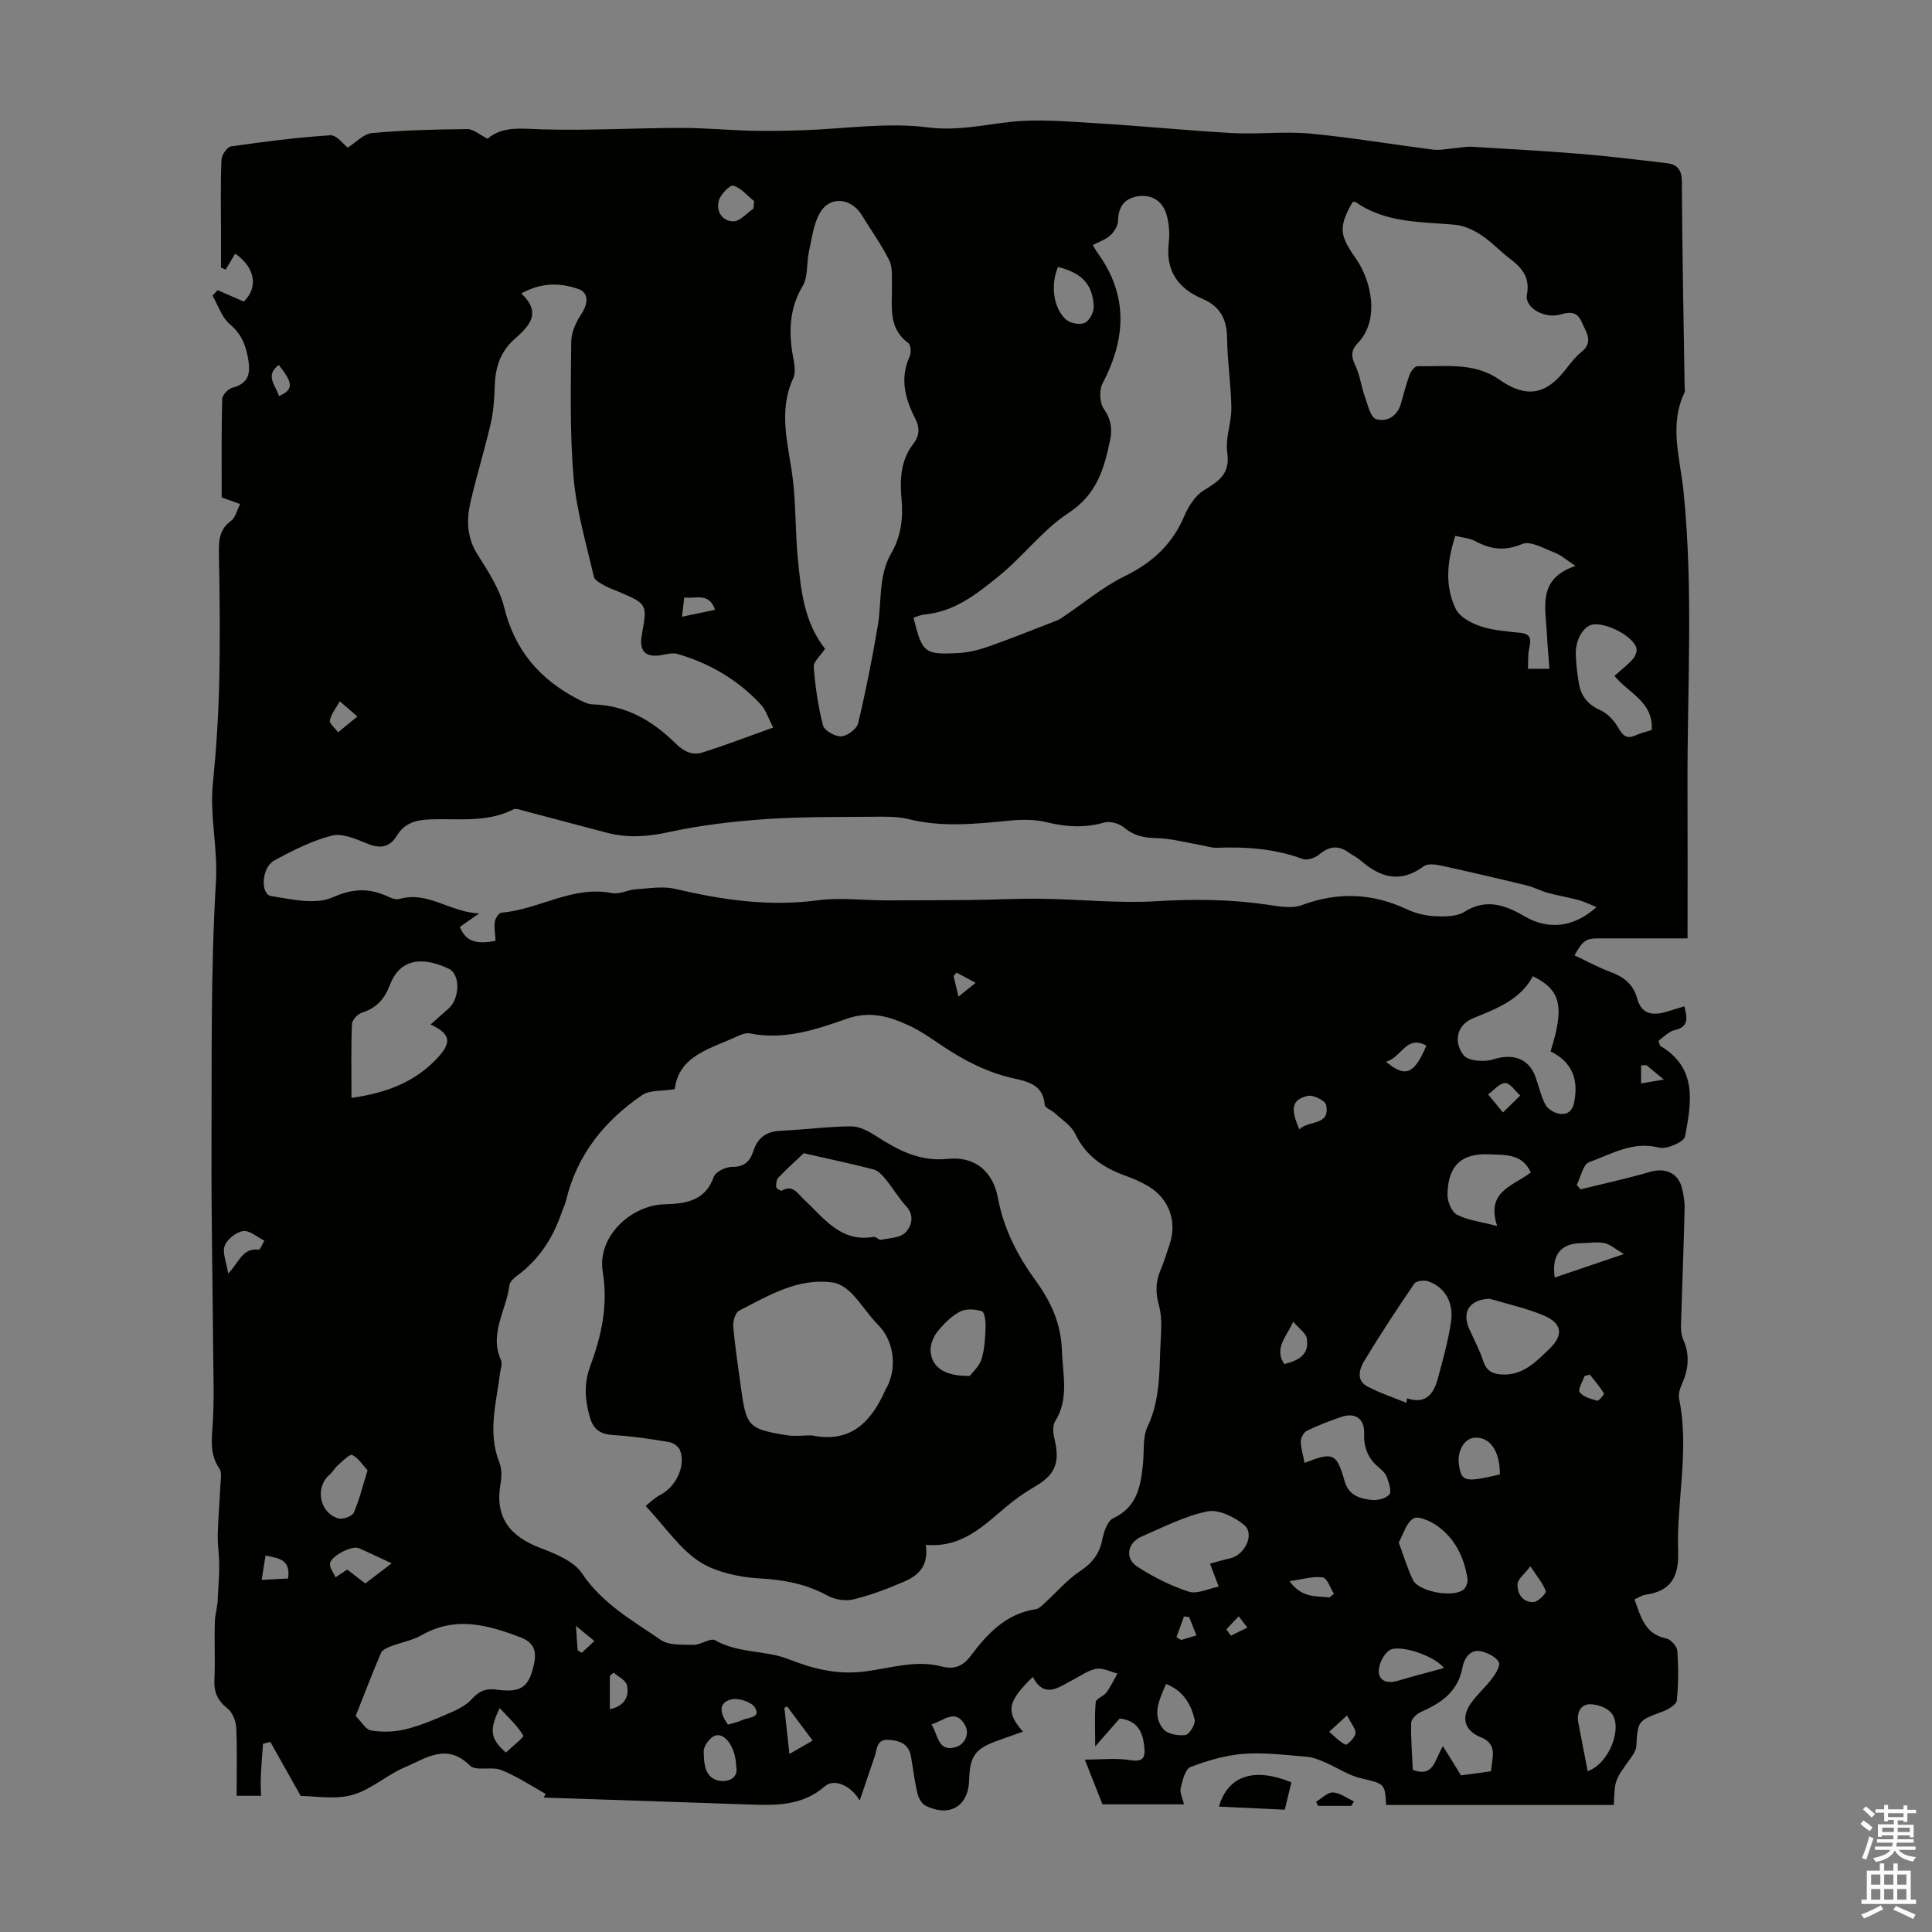<svg enable-background="new 0 0 400 400" viewBox="0 0 400 400" xmlns="http://www.w3.org/2000/svg"><rect x="0" y="0" width="400" height="400" fill="#808080" stroke="none"/><g fill="#010100"><path d="m49.72 104.36c-1.54-.55-2.45-.88-3.82-1.37 0-6.76-.07-13.58.1-20.38.02-.82 1.22-2.1 2.09-2.33 3.23-.84 3.81-2.73 3.32-5.76-.48-2.98-1.38-5.33-3.82-7.4-1.67-1.41-2.43-3.9-3.59-5.91.35-.38.71-.76 1.06-1.14 1.78.78 3.57 1.56 5.42 2.37 2.95-2.85 2.49-6.94-1.78-9.94-.62 1.04-1.3 2.18-1.98 3.33-.32-.15-.64-.3-.97-.45 0-2.62 0-5.25 0-7.87 0-4.81-.11-9.63.1-14.43.04-.98 1.16-2.64 1.96-2.76 6.83-.99 13.69-1.87 20.57-2.31 1.33-.08 2.78 1.93 3.62 2.55 1.63-1.02 3.26-2.85 5.04-3.01 6.54-.6 13.13-.76 19.71-.82 1.27-.01 2.55 1.17 4.2 1.99 3.12-2.69 7.1-2.06 11.28-1.94 9.57.28 19.16-.28 28.74-.3 4.88-.01 9.75.47 14.64.59 3.57.09 7.14.01 10.71-.11 8.59-.28 17.32-1.67 25.73-.59 6.02.77 11.28-.47 16.94-1.11 5.83-.66 11.84-.11 17.75.24 9.49.56 18.95 1.53 28.43 2.05 5.33.29 10.73-.39 16.02.1 8.53.8 17 2.25 25.5 3.32 1.46.18 2.98-.17 4.47-.29 1.21-.1 2.43-.37 3.63-.29 7.57.45 15.14.87 22.69 1.49 5.89.49 11.77 1.21 17.64 1.91 2.15.26 3.08 1.37 3.09 3.82.07 14.21.36 28.42.58 42.63.01.34.12.73-.01 1-3.26 6.74-.93 13.65-.24 20.36 2.1 20.46.76 40.92.84 61.38.04 10.5.01 21.01.01 31.3-6.52 0-12.45 0-18.39 0-2.64 0-3.31.43-5.01 3.52 2.5 1.17 4.92 2.5 7.49 3.45 2.7 1 4.67 2.56 5.44 5.37.96 3.51 3.34 3.69 6.24 2.81 1.13-.34 2.27-.68 3.57-1.08.61 2.5.94 4.24-2 4.92-1.26.29-2.31 1.48-3.33 2.17.21.71.21 1.03.34 1.11 7.79 4.56 6.43 11.83 5.13 18.75-.21 1.13-3.81 2.71-5.4 2.3-5.46-1.4-9.86 1.37-14.47 3.02-1.25.45-1.72 3.08-2.55 4.71.26.3.52.61.79.91 4.8-1.19 9.65-2.23 14.39-3.62 2.99-.87 5.7.13 6.53 3.11.41 1.48.66 3.08.62 4.61-.19 8.01-.52 16.02-.75 24.03-.03.99.07 2.08.46 2.96 1.44 3.2 1.09 6.24-.31 9.34-.4.88-.73 2-.55 2.89 2.2 10.61-.55 21.17-.19 31.74.17 5.19-1.54 8.16-6.78 8.88-.72.1-1.39.58-2.25.95 1.31 3.57 2.09 7.19 6.59 8.1.93.19 2.2 1.62 2.27 2.55.25 3.42.24 6.9-.11 10.31-.09.85-1.75 1.82-2.87 2.24-5.23 1.95-5.18 1.9-5.52 7.27-.06.99-.88 1.99-1.51 2.88-2.93 4.12-2.95 4.11-3.13 9.22-15.7 0-31.42 0-47.16 0-.2-4.51-.35-4.38-5.25-5.54-2.58-.61-4.92-2.23-7.41-3.3-1.19-.51-2.45-1.04-3.71-1.14-4.35-.35-8.74-.93-13.05-.61-3.75.28-7.54 1.38-11.07 2.74-1.1.42-1.66 2.8-2.03 4.38-.22.93.39 2.06.68 3.34-6.07 0-11.74 0-16.88 0-1.18-2.99-2.25-5.7-3.65-9.26 3.17 0 6.34-.38 9.39.11 2.77.44 3.15-.56 2.92-2.79-.3-3.04-1.39-5.41-5.09-5.83-1.41 1.61-2.94 3.35-5.07 5.78 0-3.55-.16-6.38.11-9.17.07-.73 1.63-1.21 2.22-2.01.89-1.21 1.52-2.6 2.27-3.91-1.46-.37-3-1.21-4.35-.98-1.69.29-3.23 1.44-4.82 2.26-2.95 1.53-5.91 4.05-8.35-.57-5.28 5.1-5.65 7.21-2.04 11.32-1.85.66-3.6 1.27-5.34 1.9-4.57 1.64-5.67 3.19-5.8 8.1-.14 5.44-3.99 7.79-9.03 5.33-.81-.39-1.46-1.63-1.69-2.6-.59-2.49-.87-5.05-1.32-7.58-.46-2.58-2.27-3.31-4.62-3.46-2.52-.16-2.35 1.82-2.85 3.31-.97 2.9-1.97 5.8-3.15 9.26-1.87-3.22-5.33-4.59-7.22-2.94-4.71 4.1-10.22 3.96-15.85 3.76-14.08-.5-28.16-.96-42.34-1.43.02-.04.4-.75.39-.76-3.04-1.72-5.99-3.67-9.2-4.95-2-.79-5.25.3-6.48-.92-4.85-4.81-9.16-1.46-13.43.34-3.79 1.6-7.06 4.68-10.93 5.75-3.63 1-7.75.21-10.66.21-2.3-4.09-4.3-7.64-6.3-11.19-.51.13-1.02.26-1.52.38-.16 2.34-.36 4.67-.46 7.01-.06 1.25.04 2.51.06 3.76-1.48 0-2.96 0-5.06 0 0-5 .14-9.58-.08-14.14-.07-1.36-.78-3.12-1.8-3.93-2.07-1.63-2.85-3.42-2.72-6.01.19-4.02-.05-8.06.1-12.08.06-1.65.64-3.28.6-4.94.11-2.19.31-4.39.3-6.58 0-2.13-.36-4.26-.31-6.38.08-3.41.4-6.82.55-10.23.05-1.17.36-2.64-.2-3.45-1.86-2.71-1.68-5.45-1.44-8.56.42-5.64.17-11.33.13-16.99-.1-13.42-.38-26.83-.33-40.25.08-18.57-.2-37.18.92-55.7.42-6.94-1.32-13.57-.63-20.41.69-6.9 1.14-13.83 1.3-20.76.21-8.93.12-17.87-.06-26.81-.05-2.73.1-5.01 2.56-6.78.84-.63 1.12-2.04 1.84-3.44zm89.98 121.14c-2.85.46-5.2.18-6.69 1.19-7.89 5.37-13.6 12.44-15.84 21.96-.2.86-.65 1.66-.93 2.51-1.78 5.21-4.66 9.62-9.14 12.93-.69.51-1.54 1.28-1.63 2.01-.62 5.17-4.26 10-1.73 15.55.32.7-.1 1.75-.21 2.63-.76 6.15-2.62 12.26-.15 18.48.51 1.28.52 2.93.27 4.32-1.26 6.93 1.78 10.94 8.13 13.37 3.18 1.22 7 2.73 8.73 5.32 4.19 6.25 10.42 9.72 16.25 13.73 1.72 1.19 4.53 1 6.85 1.04 1.5.02 3.48-1.5 4.45-.94 4.79 2.74 10.44 2.04 15.13 3.89 5.21 2.06 10.11 3.24 15.53 2.61 5.39-.62 10.71-2.52 16.22-1.08 2.59.68 4.39-.01 6.03-2.19 3.45-4.59 7.31-8.74 13.47-9.66.67-.1 1.3-.78 1.86-1.28 2.43-2.21 4.59-4.79 7.29-6.58 2.52-1.67 4.01-3.55 4.61-6.5.33-1.62 1.06-3.9 2.27-4.47 5.04-2.35 5.71-6.73 6.18-11.37.26-2.55-.11-5.4.93-7.58 2.45-5.17 2.45-10.58 2.64-16.01.1-2.99.52-6.14-.23-8.93-.72-2.66-.81-4.91.24-7.37.74-1.74 1.29-3.57 1.9-5.37 1.65-4.79-.07-9.6-4.49-12.18-1.53-.9-3.21-1.59-4.88-2.2-4.44-1.63-8.02-4.1-10.15-8.59-.79-1.67-2.66-2.83-4.1-4.18-.71-.67-2.17-1.18-2.22-1.83-.28-4.24-3.69-4.84-6.58-5.5-5.46-1.24-10.23-3.74-14.8-6.81-2.13-1.43-4.26-2.95-6.57-4.03-4.14-1.93-8.2-3.18-13.07-1.45-6.36 2.25-12.94 4.44-19.97 3.02-.79-.16-1.78.19-2.55.55-5.57 2.61-12.21 3.97-13.05 10.99zm190.84-37.7c-1.38-.55-2.49-1.12-3.67-1.44-2.11-.57-4.29-.92-6.4-1.5-1.5-.41-2.9-1.18-4.41-1.55-5.94-1.44-11.89-2.83-17.86-4.13-1.11-.24-2.67-.4-3.45.18-4.8 3.57-8.98 2.35-13.05-1.21-.75-.66-1.7-1.08-2.51-1.67-2.15-1.54-4.02-1.28-6.05.43-.84.71-2.51 1.27-3.44.93-5.79-2.14-11.75-2.55-17.82-2.32-1.08.04-2.17-.37-3.26-.55-3.03-.52-6.06-1.37-9.11-1.44-2.59-.06-4.69-.45-6.74-2.17-1.01-.85-2.95-1.41-4.17-1.06-4.02 1.15-7.84.92-11.85-.06-2.42-.59-5.09-.6-7.59-.35-7.02.68-13.99 1.45-21.01-.29-2.35-.58-4.89-.53-7.34-.5-7.49.07-15-.02-22.46.5-6.64.46-13.32 1.26-19.82 2.67-4.4.95-8.56 1.28-12.87.14-5.61-1.49-11.23-2.98-16.85-4.45-.84-.22-1.93-.68-2.56-.36-5.59 2.83-11.63 1.79-17.49 2.06-2.82.13-5.06.87-6.53 3.27-1.59 2.59-3.53 2.83-6.25 1.71-2.31-.95-5.12-2.19-7.29-1.63-4.15 1.07-8.12 3.08-11.92 5.16-2.62 1.43-2.91 6.98-.63 7.35 4.22.68 9.19 1.84 12.72.27 4.35-1.93 7.7-1.93 11.61-.1.68.32 1.59.62 2.24.43 5.92-1.71 10.5 2.81 16.52 2.98-1.72 1.2-2.88 2.01-4.01 2.8 1.15 2.94 3.23 3.7 7.38 2.88-.07-1.32-.32-2.66-.15-3.95.09-.7.85-1.84 1.38-1.88 7.75-.63 14.7-5.66 22.89-4.04 1.52.3 3.26-.68 4.91-.79 2.72-.18 5.58-.69 8.15-.09 9.75 2.29 19.45 3.71 29.52 2.37 4.6-.61 9.35 0 14.04.01 5.9 0 11.8-.02 17.7-.08 4.91-.05 9.83-.33 14.74-.25 7.92.11 15.87.99 23.74.5 7.64-.47 15.15-.39 22.71.7 2.4.35 5.15.9 7.27.12 7.47-2.77 14.58-2.51 21.76.85 1.79.83 3.85 1.35 5.82 1.44 2.04.1 4.51.11 6.11-.9 4.6-2.93 8.64-1.3 12.55.97 4.75 2.75 9.98 2.37 14.8-1.96zm-170.45-37.17c-1.1-2.1-1.55-3.66-2.54-4.73-4.72-5.13-10.57-8.53-17.23-10.5-.99-.29-2.2.01-3.27.21-3.38.62-4.79-.75-4.17-4.15 1.15-6.39 1.15-6.39-4.69-8.91-1.03-.44-2.11-.78-3.07-1.33-.82-.47-2-1.08-2.17-1.82-1.56-6.83-3.6-13.65-4.2-20.58-.8-9.33-.56-18.75-.48-28.13.02-1.92 1.01-4.04 2.11-5.7 1.46-2.22 1.52-4.42-.7-5.18-3.77-1.29-7.56-1.35-11.76.94 4.46 4.16 1.46 6.92-1.45 9.51-3 2.68-3.95 6.01-4.05 9.85-.07 2.55-.26 5.15-.83 7.63-1.28 5.5-2.97 10.9-4.22 16.41-.82 3.63-.68 7.18 1.48 10.62 2.19 3.48 4.59 7.12 5.55 11.02 2.18 8.9 7.42 14.92 15.31 18.99.95.49 2.02 1.03 3.04 1.06 6.91.17 12.41 3.42 17.1 8.06 1.74 1.72 3.48 2.56 5.62 1.88 4.75-1.5 9.4-3.29 14.62-5.15zm29.04-22.75c1.81 7.3 2.23 7.7 9.31 7.32 2.08-.11 4.2-.63 6.18-1.33 4.79-1.69 9.51-3.58 14.25-5.42.51-.2.96-.54 1.42-.85 4.15-2.79 8.05-6.09 12.5-8.27 5.69-2.79 9.88-6.54 12.37-12.41.87-2.06 2.3-4.33 4.13-5.44 3.13-1.9 5.44-3.44 4.8-7.81-.44-2.97.89-6.16.85-9.24-.06-4.79-.83-9.57-.88-14.35-.04-3.93-1.4-6.63-5.08-8.2-5.09-2.16-7.69-5.83-7-11.61.22-1.84.07-3.84-.4-5.63-.74-2.79-2.84-4.38-5.76-4.03-2.75.33-4.29 1.98-4.33 5.01-.01 1.05-.77 2.33-1.58 3.08-.99.91-2.39 1.37-3.66 2.04.41.68.67 1.18 1 1.63 6.4 8.81 5.87 17.78 1 27.07-.72 1.37-.57 3.98.3 5.23 1.52 2.19 1.77 4.25 1.25 6.63-1.27 5.9-2.7 11.06-8.65 14.96-5.25 3.44-9.27 8.89-14.39 13.05-4.86 3.94-9.25 7.36-15.52 7.94-.66.07-1.28.38-2.11.63zm-18.31 6.45c-.91 1.4-2.42 2.64-2.34 3.76.3 4.07.9 8.17 1.92 12.11.28 1.07 2.5 2.33 3.77 2.25 1.25-.07 3.21-1.52 3.49-2.69 1.6-6.69 2.94-13.44 4.08-20.23.85-5.02.08-10.32 2.79-15 2.04-3.52 2.49-7.3 2.12-11.3-.36-3.96-.16-7.95 2.36-11.22 1.47-1.91 1.43-3.5.43-5.45-2.09-4.1-3.16-8.29-1.09-12.81.34-.74.22-2.35-.29-2.73-4.3-3.14-3.3-7.65-3.4-11.91-.04-1.76.18-3.74-.55-5.21-1.62-3.26-3.79-6.24-5.69-9.37-2.14-3.54-6.57-4.04-8.62-.53-1.38 2.35-1.7 5.36-2.32 8.11-.52 2.35-.14 5.15-1.28 7.08-2.46 4.13-2.86 8.34-2.3 12.89.26 2.1 1.09 4.59.31 6.28-3.2 7.02-.93 13.82-.08 20.75.67 5.42.51 10.94 1.04 16.39.64 6.58 1.24 13.21 5.65 18.83zm109.22-92.51c-3.04 5.31-2.64 6.97.72 11.77 3.12 4.46 5 12.6.36 17.44-1.35 1.41-1.46 2.65-.58 4.48 1.01 2.09 1.29 4.51 2.08 6.73.58 1.63 1.14 4.17 2.27 4.52 2.17.67 4.36-.5 5.13-3.11.6-2.03 1.1-4.1 1.83-6.09.26-.71 1.08-1.75 1.62-1.74 5.75.12 11.7-.88 16.89 2.74 5.55 3.87 9.59 3.27 13.67-1.91 1.04-1.32 2.06-2.71 3.35-3.74 2.68-2.14.97-4.17.09-6.23-.86-2.01-2.17-2.23-4.32-1.59-3.39 1.02-7.52-1.42-7.02-4.05.7-3.66-1.07-5.64-3.61-7.56-2.04-1.56-3.82-3.49-5.96-4.88-1.58-1.03-3.5-1.9-5.34-2.07-7.08-.63-14.33-.34-20.55-4.69-.15-.1-.42-.02-.63-.02zm-206.4 313.45c1.13 1.12 2.05 2.82 3.21 3.01 2.32.38 4.86.31 7.15-.26 3.11-.77 6.1-2.06 9.05-3.34 1.66-.72 3.43-1.59 4.61-2.88 1.51-1.65 2.89-2.3 5.17-1.98 5.16.72 6.78-.58 7.78-5.57.51-2.55-.21-4.25-2.81-5.24-6.79-2.6-13.5-4.47-20.49-.47-1.9 1.09-4.2 1.47-6.27 2.27-.79.31-1.86.72-2.14 1.37-1.75 4.06-3.32 8.22-5.26 13.09zm-.87-127.97c7.35-1.01 13.48-3.39 18.14-8.64 2.68-3.02 2.19-4.7-1.77-6.55 1.34-1.19 2.56-2.26 3.77-3.34 2.28-2.05 2.45-7.06-.01-8.21-4.37-2.05-9.81-2.91-12.21 3.45-1.05 2.78-2.76 4.71-5.71 5.63-.89.28-2.07 1.51-2.11 2.35-.2 4.91-.1 9.81-.1 15.31zm253.42-110.13c-2.02-1.33-3.05-2.28-4.27-2.74-2.23-.84-5.05-2.52-6.77-1.8-3.65 1.54-6.56 1.1-9.77-.62-1.12-.6-2.52-.68-4.07-1.07-1.7 5.23-2.23 10.32.08 15.12.8 1.66 3.18 2.94 5.1 3.59 2.61.87 5.46 1.08 8.23 1.36 2.35.23 2.28 1.46 1.88 3.25-.3 1.35-.18 2.8-.25 4.2h4.44c-.21-2.81-.42-5.13-.54-7.46-.27-5.34-1.93-11.19 5.94-13.83zm-8.82 84.95c-2.64 4.91-7.53 6.72-12.42 8.71-3.14 1.28-4.19 4.68-1.94 7.63.93 1.22 4.32 1.47 6.17.87 4.01-1.29 7.38-.22 8.76 3.72.66 1.89 1.1 3.9 2.02 5.65.46.88 1.71 1.66 2.73 1.86 1.69.34 2.85-.42 3.24-2.4.94-4.78-.52-8.33-4.9-10.48 2.91-9.29 2.17-12.69-3.66-15.56zm-26.19 88.32c.05-.31.09-.62.14-.93 3.94 1.31 5.52-.98 6.35-4.04 1.05-3.86 2.12-7.73 2.73-11.67.65-4.17-1.29-7.38-4.79-8.54-.82-.27-2.41-.06-2.8.51-3.58 5.24-7.07 10.55-10.35 15.98-1 1.66-1.76 4.02.63 5.29 2.56 1.37 5.38 2.28 8.09 3.4zm-40.66 33.29c1.48-.39 2.81-.8 4.16-1.09 3.04-.67 5.15-5.02 2.93-6.89-2.01-1.69-5.33-3.31-7.64-2.83-4.7.97-9.15 3.27-13.62 5.21-2.94 1.28-3.52 4.51-.9 6.22 3.3 2.15 6.94 3.97 10.68 5.19 1.72.56 4.01-.63 6.19-1.05-.76-2.02-1.19-3.15-1.8-4.76zm58.17 42.99c.24-2.86 1.47-5.62-2.14-7.06-3.23-1.29-4.1-3.92-2.14-6.83 1.3-1.92 3.13-3.48 4.53-5.35.73-.97 1.73-2.59 1.37-3.32-.5-1.04-2.05-1.81-3.31-2.19-2.65-.8-3.89 1.53-4.2 3.21-.94 5.1-4.4 7.4-8.64 9.28-.86.38-1.97 1.44-1.99 2.22-.08 3.31.2 6.63.34 9.77 4.37 1.57 4.48-2.03 6.23-4.93 1.37 2.21 2.46 3.97 3.75 6.05 1.73-.22 3.8-.51 6.2-.85zm25.56-226.79c1.28-1.14 2.61-2.16 3.72-3.37.52-.56.99-1.56.86-2.24-.45-2.37-5.8-5.31-8.85-5.05-2.05.18-3.86 3.09-3.73 6.28.08 2 .3 4.01.65 5.99.45 2.57 1.82 4.32 4.37 5.46 1.53.68 2.95 2.2 3.79 3.69.95 1.67 1.75 2.38 3.61 1.54 1.08-.49 2.27-.76 3.31-1.09.34-5.88-4.81-7.61-7.73-11.21zm-25.83 128.96c-4.06.15-5.82 2.61-4.25 6.19.98 2.24 2.18 4.41 2.92 6.72.73 2.27 2.25 2.76 4.3 2.78 4.11.03 6.68-2.71 9.32-5.23 3.08-2.94 2.77-5.4-1.21-7.04-3.55-1.48-7.37-2.31-11.08-3.42zm-38.32 33.99c5.88-2.31 6.62-2.08 8.28 3.75.86 3.03 3.14 3.6 5.51 3.91 1.23.16 3.04-.27 3.75-1.12.54-.64-.1-2.45-.52-3.63-.28-.78-1.04-1.45-1.71-2.02-2.22-1.85-3.09-4.12-2.98-7.03.11-3.01-1.86-4.35-4.71-3.39-2.42.81-4.82 1.75-7.11 2.85-.65.31-1.3 1.43-1.29 2.16.01 1.5.49 2.99.78 4.52zm46.83-60.13c-1.79-4.07-5.7-3.58-8.43-3.75-6.07-.36-8.76 2.52-8.81 8.37-.01 1.42.87 3.57 1.99 4.14 2.25 1.15 4.93 1.45 8.29 2.32-2.38-7.21 3.28-8.25 6.96-11.08zm-27.34 76.6c1.04 2.81 1.8 5.38 2.95 7.76 1.19 2.46 8.43 3.76 10.51 1.96.54-.46.89-1.57.77-2.29-.72-4.46-2.63-8.36-6.41-10.97-1.37-.94-3.81-2.02-4.79-1.42-1.45.87-2.04 3.18-3.03 4.96zm-213.49-14.93c-1.02-1.1-1.9-2.57-3.18-3.18-.53-.25-1.98 1.27-2.93 2.09-.66.57-1.09 1.41-1.75 1.98-3.05 2.61-2.15 7.83 1.76 9.05.91.28 2.88-.39 3.22-1.14 1.17-2.62 1.83-5.45 2.88-8.8zm252.61 62.27c4.4-1.45 7.32-8.96 4.94-11.99-.9-1.14-3.01-1.89-4.54-1.85-1.88.05-2.7 1.77-2.35 3.71.62 3.36 1.29 6.7 1.95 10.13zm-109.66-311.42c-1.6 3.7-.96 8.64 1.72 10.94.88.75 2.83 1.09 3.83.63.96-.44 1.88-2.2 1.84-3.34-.18-4.63-2.44-6.99-7.39-8.23zm79.91 290.08c-1.95-2.58-9.47-5.07-11.4-3.62-1.19.89-2.17 2.97-2.09 4.45.1 1.92 1.91 2.41 3.85 1.83 3.07-.92 6.19-1.72 9.64-2.66zm-57.54 3.3c-1.42 3.31-2.97 6.43-.56 9.34.85 1.03 3.09 1.43 4.57 1.22.82-.12 2.13-2.26 1.91-3.18-.75-3.14-2.29-5.95-5.92-7.38zm80.47-84.15c4.42-1.5 8.84-3.01 14.3-4.86-1.71-1.01-2.78-2-4.01-2.27-1.48-.32-3.1.01-4.65.01-4.43.02-6.31 2.41-5.64 7.12zm-11.36 40.77c.05-4.84-2.1-7.87-5.25-7.61-2.17.18-3.66 2.83-3.21 5.7.53 3.42 1.26 3.59 8.46 1.91zm-234.9 22.57c1.88-1.43 3.53-2.69 5.46-4.17-2.56-1.19-4.65-2.2-6.77-3.13-1.49-.65-5.99 1.72-6.01 3.27-.01.86.7 1.74 1.15 2.76.99-.66 1.7-1.12 2.43-1.61 1.23.95 2.36 1.82 3.74 2.88zm76.79 37.85c-.09-3.73-2.2-6.98-4.31-6.36-1.08.32-2.43 2.12-2.41 3.24.04 2.41.11 5.54 3.21 6.11 1.5.28 4.06-.27 3.51-2.99zm-105.18-102.03c2.23-2.2 2.89-5.34 6.3-4.93.32.04.8-1.22 1.2-1.87-1.48-.72-3.05-2.16-4.4-1.98-1.44.2-3.32 1.69-3.82 3.06-.52 1.42.36 3.37.72 5.72zm108.76-220.48c.04-.52.08-1.03.12-1.55-1.42-1.13-2.71-2.75-4.31-3.19-.71-.19-2.65 1.83-3 3.13-.6 2.19.77 4.26 3.03 4.26 1.39-.01 2.77-1.71 4.16-2.65zm113.01 190.62c2-1.92 6.43-.66 5.55-5.04-.18-.89-2.71-2.14-3.83-1.87-3.26.79-3.63 2.57-1.72 6.91zm-165.55 119.84c-2.24 4.54-1.93 6.38 1.28 9.2 1.24-1.19 3.8-3.16 3.59-3.52-1.18-2.02-3.02-3.66-4.87-5.68zm89.4 3.38c1.38 2.14 1.27 5.74 4.96 4.72 1.88-.52 3.06-2.74 1.92-4.67-2-3.41-4.38-.79-6.88-.05zm74.9-83.37c-1.61 3.37-3.97 5.57-1.87 8.76 2.91-.69 5.24-1.93 4.67-5.29-.19-1.12-1.6-2.04-2.8-3.47zm-117.05 83.41c1.09-.33 2.09-.51 2.97-.94 1.2-.58 3.93-.41 2.63-2.58-.71-1.19-3.46-2.07-4.93-1.69-2.81.73-2.27 2.95-.67 5.21zm166.14-32.77c-1.29 1.69-2.59 2.62-2.65 3.63-.11 2.03 1.04 3.86 3.3 3.77.93-.03 2.69-1.82 2.53-2.27-.57-1.62-1.79-3.01-3.18-5.13zm-29.9-104.49c4.06 3.43 5.85 2.57 8.37-3.32-4.24-2.31-5.14 2.55-8.37 3.32zm-11.68 110.93c.3-.26.6-.51.9-.77-.76-1.18-1.39-3.23-2.31-3.37-1.96-.3-4.08.38-6.88.77 2.63 3.64 5.62 3.03 8.29 3.37zm35.9-100.41c1.62-1.58 2.6-2.54 3.58-3.5-1.04-.93-2.08-2.59-3.11-2.58-1.19.01-2.36 1.5-3.54 2.35.85 1.03 1.7 2.07 3.07 3.73zm-142.92 130.05c-1.84-2.46-3.57-4.78-5.3-7.09-.18.11-.36.21-.55.32.33 3.04.66 6.08 1.04 9.54 1.79-1.03 3.12-1.8 4.81-2.77zm-94.25-212.03c-1.74-1.5-2.7-2.32-3.65-3.14-.73 1.3-1.75 2.55-2.05 3.94-.14.67 1.09 1.63 1.7 2.47 1.1-.91 2.2-1.81 4-3.27zm52.26 205.54c2.77-.59 4.11-2.36 3.54-4.98-.22-1.02-1.78-1.74-2.74-2.6-.27.22-.53.44-.8.66zm-66.61-27.07c.58-4.12-2.14-4.16-4.67-4.76-.27 1.7-.5 3.18-.8 5.05 1.95-.1 3.55-.19 5.47-.29zm219.24 28.35c-1.71 1.57-2.71 2.48-3.7 3.39 1.11.93 2.12 2.06 3.38 2.66.31.15 1.95-1.41 2.06-2.3.12-.93-.87-2-1.74-3.75zm-130.84-228.91c-1.28-3.71-4.02-2.19-6.38-2.56-.16 1.37-.3 2.51-.47 4 2.45-.51 4.55-.95 6.85-1.44zm181.1 158.34c-.37.1-.73.21-1.1.31-.38 1.15-1.42 2.81-1.01 3.34.76.97 2.34 1.41 3.66 1.76.33.09 1.49-1.35 1.38-1.53-.86-1.38-1.93-2.61-2.93-3.88zm-271.4-202.58c3.03-1.34 3-2.62-.03-6.45-2.98 2.22-.57 4.28.03 6.45zm185.83 256.95c.32.19.65.39.97.58.99-.3 1.99-.6 3.15-.95-.58-1.47-1.04-2.63-1.49-3.79-.36-.04-.72-.09-1.08-.13-.52 1.42-1.04 2.85-1.55 4.29zm-123.98 2.72c.29.17.57.34.86.51.87-.82 1.73-1.63 2.6-2.44-1.04-.85-2.08-1.7-3.82-3.12.17 2.45.26 3.75.36 5.05zm221.26-121.16c-.36.02-.73.04-1.09.06v3.73c1.32-.22 2.64-.45 4.71-.8-1.76-1.44-2.69-2.21-3.62-2.99zm-86.97 116.82c.32.43.64.87.96 1.3 1.14-.56 2.27-1.11 3.41-1.67-.6-.77-1.2-1.55-1.8-2.32-.86.9-1.71 1.79-2.57 2.69zm-55.84-135.97c-.21.24-.41.47-.62.71.3 1.26.6 2.51 1.01 4.26 1.22-.98 2.1-1.69 3.55-2.85-1.68-.91-2.81-1.52-3.94-2.12z"/><path d="m252.37 374.04c1.86-6.48 7.38-8.17 15-5.02-.44 1.81-.87 3.61-1.37 5.66-4.13-.19-8.75-.41-13.63-.64z"/><path d="m279.77 373.89c-2.29 0-4.58 0-6.87 0-.14-.29-.27-.58-.41-.86 1.17-.69 2.36-1.98 3.49-1.92 1.47.07 2.9 1.19 4.34 1.86-.19.3-.37.61-.55.92z"/><path d="m191.67 319.84c.67 4.41-1.61 6.39-4.5 7.63-3.37 1.45-6.84 2.77-10.39 3.65-1.65.41-3.85.1-5.35-.72-4.52-2.46-9.1-3.33-14.3-3.62-3.88-.21-8.62-1.22-11.87-3.18-4.42-2.68-7.53-7.51-11.58-11.8.73-.57 1.76-1.66 3.02-2.3 3.25-1.67 5.36-6.02 4.08-9.26-.3-.75-1.39-1.53-2.22-1.67-3.73-.62-7.49-1.21-11.26-1.43-2.78-.16-4.39-.88-5.23-3.9-.99-3.58-1.18-6.83.12-10.37 2.33-6.29 3.74-12.54 2.6-19.58-1.19-7.29 5.87-13.75 12.72-13.95 4.3-.13 8.45-.57 10.26-5.67.37-1.06 2.51-2.11 3.81-2.08 2.55.05 3.71-1.2 4.38-3.24.9-2.76 2.65-4.09 5.59-4.23 4.9-.23 9.78-.88 14.68-.92 1.72-.01 3.6 1.01 5.13 1.99 4.56 2.93 9.02 5.35 14.88 4.74 5.49-.57 9.32 2.48 10.37 8.09 1.21 6.47 4.09 12.01 7.86 17.19 3.15 4.34 5.22 8.91 5.39 14.44.16 4.97 1.53 9.93-1.41 14.63-.55.88-.43 2.43-.15 3.55 1.23 5.07.19 7.52-4.2 10.05-2.02 1.16-3.94 2.55-5.74 4.05-4.79 4-9.25 8.59-16.69 7.91zm-23.58-22.66c8.15 1.7 12.35-2.9 15.28-9.54.09-.2.24-.38.34-.58 2.12-4.34 1.2-9.64-1.89-12.74-1.99-2-3.49-4.47-5.45-6.49-1.02-1.05-2.49-2.09-3.87-2.29-7.32-1.05-13.35 2.69-19.47 5.82-.79.4-1.31 2.2-1.22 3.28.37 4.22 1.02 8.41 1.59 12.61 1.09 8.06 1.53 8.59 9.36 9.88 1.73.29 3.55.05 5.33.05zm-1.68-58.42c-1.23 1.16-3.3 3.03-5.24 5.03-.42.43-.51 1.33-.46 2 .02.28.97.84 1.19.71 2.27-1.3 3.24.62 4.47 1.76 4.18 3.86 7.62 9.04 14.55 7.82.44-.08 1.04.7 1.47.61 1.76-.36 4.01-.4 5.08-1.52 1.22-1.27 1.96-3.45.15-5.43-1.58-1.72-2.78-3.78-4.26-5.59-.67-.81-1.52-1.78-2.45-2.02-4.56-1.18-9.16-2.15-14.5-3.37zm34.38 46.11c.55-.75 1.94-1.95 2.41-3.44.66-2.08.76-4.38.85-6.59.05-1.16-.17-3.16-.74-3.35-1.39-.46-3.33-.58-4.56.07-1.81.96-3.4 2.56-4.7 4.2-.85 1.07-1.48 2.72-1.38 4.04.27 3.34 3.02 5.17 8.12 5.07z"/></g><path d="m385.2 377.6.6-.7c.6.4 1.3.9 1.9 1.5l-.6.7c-.8-.5-1.4-1-1.9-1.5zm.3 7.1c.6-1.4 1.1-2.9 1.5-4.5.3.1.6.3.9.4-.5 1.4-1 2.9-1.5 4.4zm.2-10.1.6-.6c.7.5 1.3 1.1 1.9 1.6l-.7.7c-.6-.6-1.2-1.2-1.8-1.7zm8.4-.8h.8v.9h1.8v.7h-1.8v1.8h-.8v-.3h-1.2v.9h3.3v2.6h-.8v-.4h-2.5c0 .3 0 .6-.1.8h3.4v.7h-3.5c0 .3-.1.6-.1.8h4v.7h-3.5c.7.9 1.9 1.3 3.6 1.5-.2.2-.4.5-.6.9-1.9-.3-3.2-1.1-3.8-2.3-.5 1.1-1.8 2-3.9 2.4-.2-.3-.4-.5-.6-.8 1.9-.4 3.1-.9 3.6-1.7h-3.2v-.7h3.5c.1-.2.1-.5.2-.8h-3.3v-.7h3.4c0-.2 0-.5 0-.8h-2.4v.3h-.8v-2.6h3.3v-.9h-1.2v.3h-.8v-1.8h-1.8v-.7h1.8v-.9h.8v.9h3.2zm-4.4 5.5h2.4c0-.3 0-.6 0-.9h-2.4zm1.2-3.1h3.2v-.8h-3.2zm4.4 2.2h-2.4v.9h2.5v-.9z" fill="#fbfafc"/><path d="m389.2 385.8h.9v1.5h1.9v-1.5h.9v1.5h2.7v6h1.1v.9h-11.3v-.9h1.1v-6h2.7zm.2 8.7.5.8c-1.2.6-2.5 1.3-4 1.9-.2-.3-.3-.6-.6-.8 1.6-.6 3-1.3 4.1-1.9zm-2-4.3h1.9v-2.1h-1.9zm0 3.1h1.9v-2.2h-1.9zm2.7-3.1h1.9v-2.1h-1.9zm0 3.1h1.9v-2.2h-1.9zm2.4 1.3c1.4.6 2.7 1.2 4.1 1.8l-.5.9c-1.5-.7-2.8-1.4-4.1-1.9zm2.2-6.5h-1.9v2.1h1.9zm-1.9 5.2h1.9v-2.2h-1.9z" fill="#fbfafc"/></svg>
